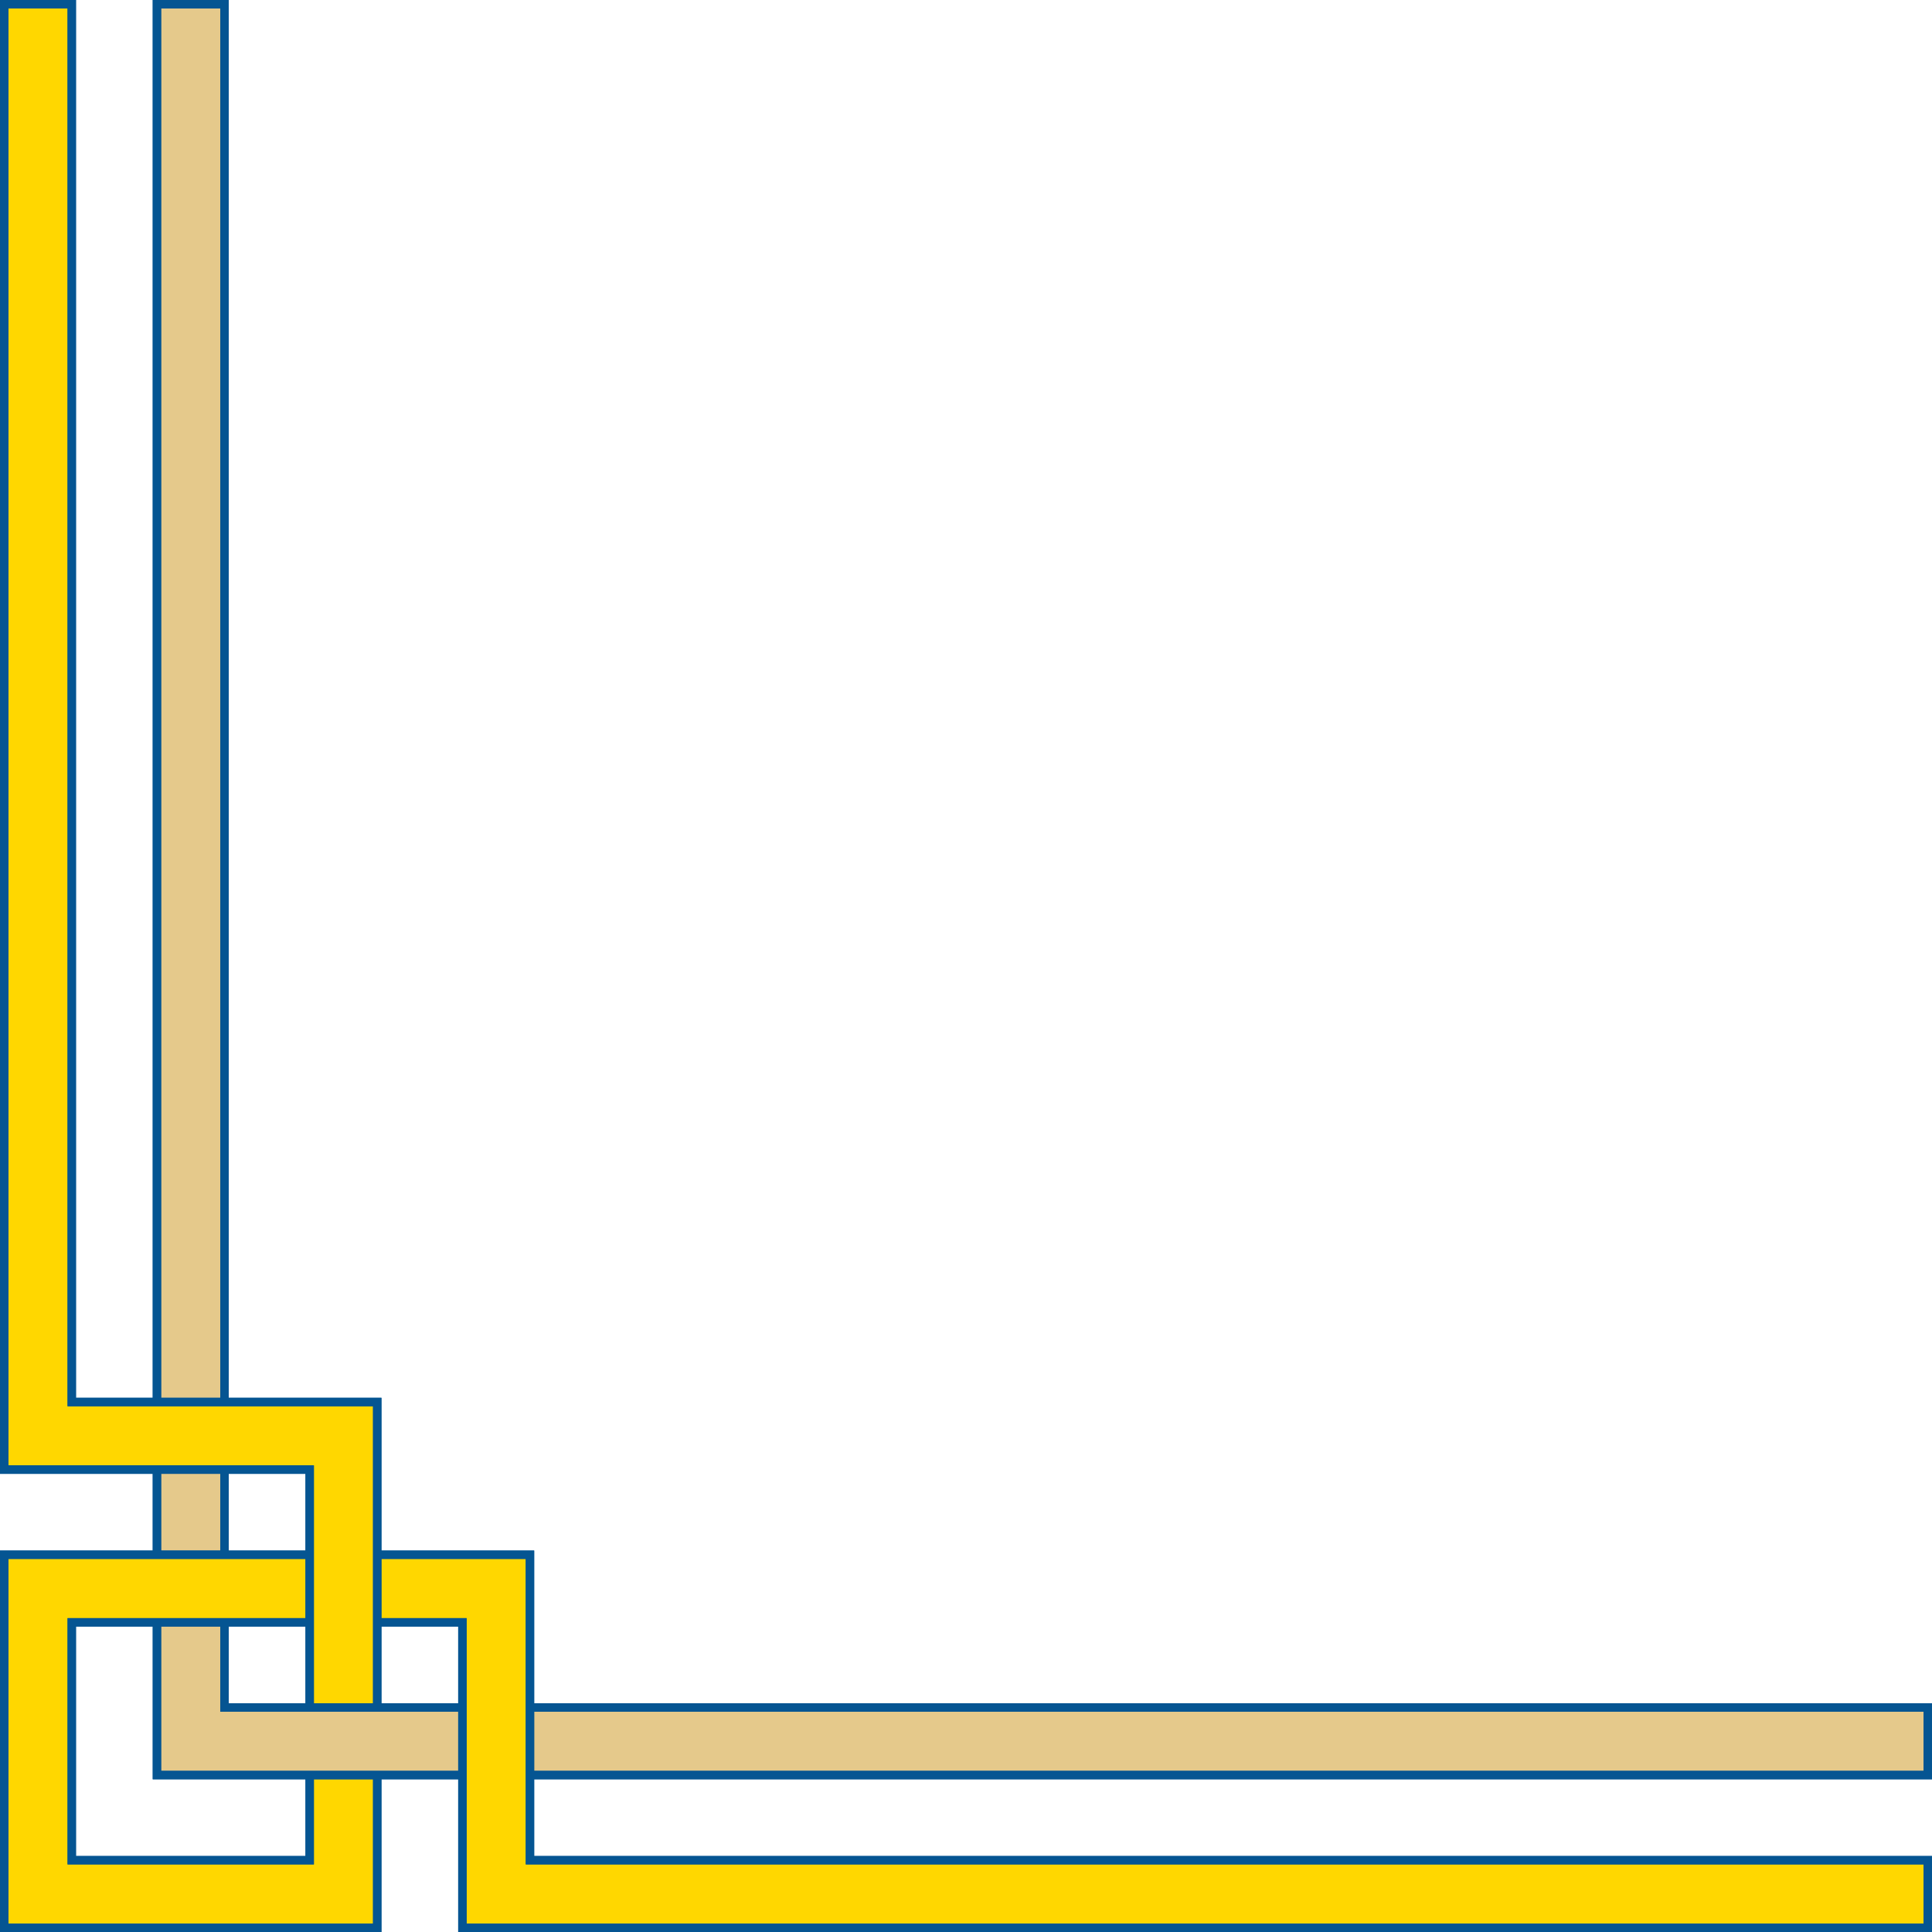 <?xml version="1.0" encoding="UTF-8"?><svg xmlns="http://www.w3.org/2000/svg" xmlns:xlink="http://www.w3.org/1999/xlink" height="458.7" preserveAspectRatio="xMidYMid meet" version="1.0" viewBox="0.0 0.0 458.7 458.7" width="458.7" zoomAndPan="magnify"><g id="change1_1"><path d="M458.704,422.441v-18.048H126.827V368.13H90.564v-36.262H54.302V0h-18.04v331.869H18.04V0H0v349.917h36.262 v18.214H0v90.573h90.564v-36.263h18.223v36.263h349.917v-18.049H126.827v-18.214H458.704z M72.525,440.655H18.04v-54.476h18.223 v36.262h36.263V440.655z M54.302,368.13v-18.214h18.223v18.214H54.302z M72.525,386.179v18.214H54.302v-18.214H72.525z M108.787,404.393H90.564v-18.214h18.223V404.393z" fill="#055592"/></g><g id="change2_1"><path d="M54.302,333.869h34.262v34.262v18.049v18.214H74.525v-18.214V368.13v-20.214H54.302h-18.04H2V2h14.04 v331.869h20.223H54.302z M74.525,442.655H16.04v-58.476h20.223h18.04h18.223V370.13H54.302h-18.04H2v86.573h86.564v-34.263H74.525 V442.655z M124.827,442.655v-20.214v-18.048V370.13H90.564v14.049h20.223v20.214v18.048v34.263h345.917v-14.049H124.827z" fill="#FFD700"/></g><g id="change3_1"><path d="M52.302,331.869h-14.04V2h14.04V331.869z M52.302,349.917h-14.04v18.214h14.04V349.917z M72.525,406.393 H52.302v-20.214h-14.04v34.262h34.263h18.039h18.223v-14.048H90.564H72.525z M126.827,406.393v14.048h329.877v-14.048H126.827z" fill="#E5C98B"/></g><g id="change1_2"><path d="M458.704,422.441v-18.048H126.827V368.13H90.564v-36.262H54.302V0h-18.04v331.869H18.04V0H0v349.917h36.262 v18.214H0v90.573h90.564v-36.263h18.223v36.263h349.917v-18.049H126.827v-18.214H458.704z M124.827,422.441v20.214h331.877v14.049 H110.787v-34.263v-18.048v-20.214H90.564V370.13h34.263v34.263V422.441z M88.564,456.704H2V370.13h34.262h18.04h18.223v14.049 H54.302h-18.04H16.04v58.476h58.485v-20.214h14.039V456.704z M2,2h14.04v331.869h20.223h18.04h34.262v34.262v18.049v18.214H74.525 v-18.214V368.13v-20.214H54.302h-18.04H2V2z M38.262,2h14.04v329.869h-14.04V2z M72.525,422.441v18.214H18.04v-54.476h18.223v36.262 H72.525z M54.302,386.179h18.223v18.214H54.302V386.179z M54.302,349.917h18.223v18.214H54.302V349.917z M108.787,404.393H90.564 v-18.214h18.223V404.393z M38.262,349.917h14.04v18.214h-14.04V349.917z M72.525,420.441H38.262v-34.262h14.04v20.214h20.223h18.039 h18.223v14.048H90.564H72.525z M456.704,420.441H126.827v-14.048h329.877V420.441z" fill="#055592"/></g></svg>